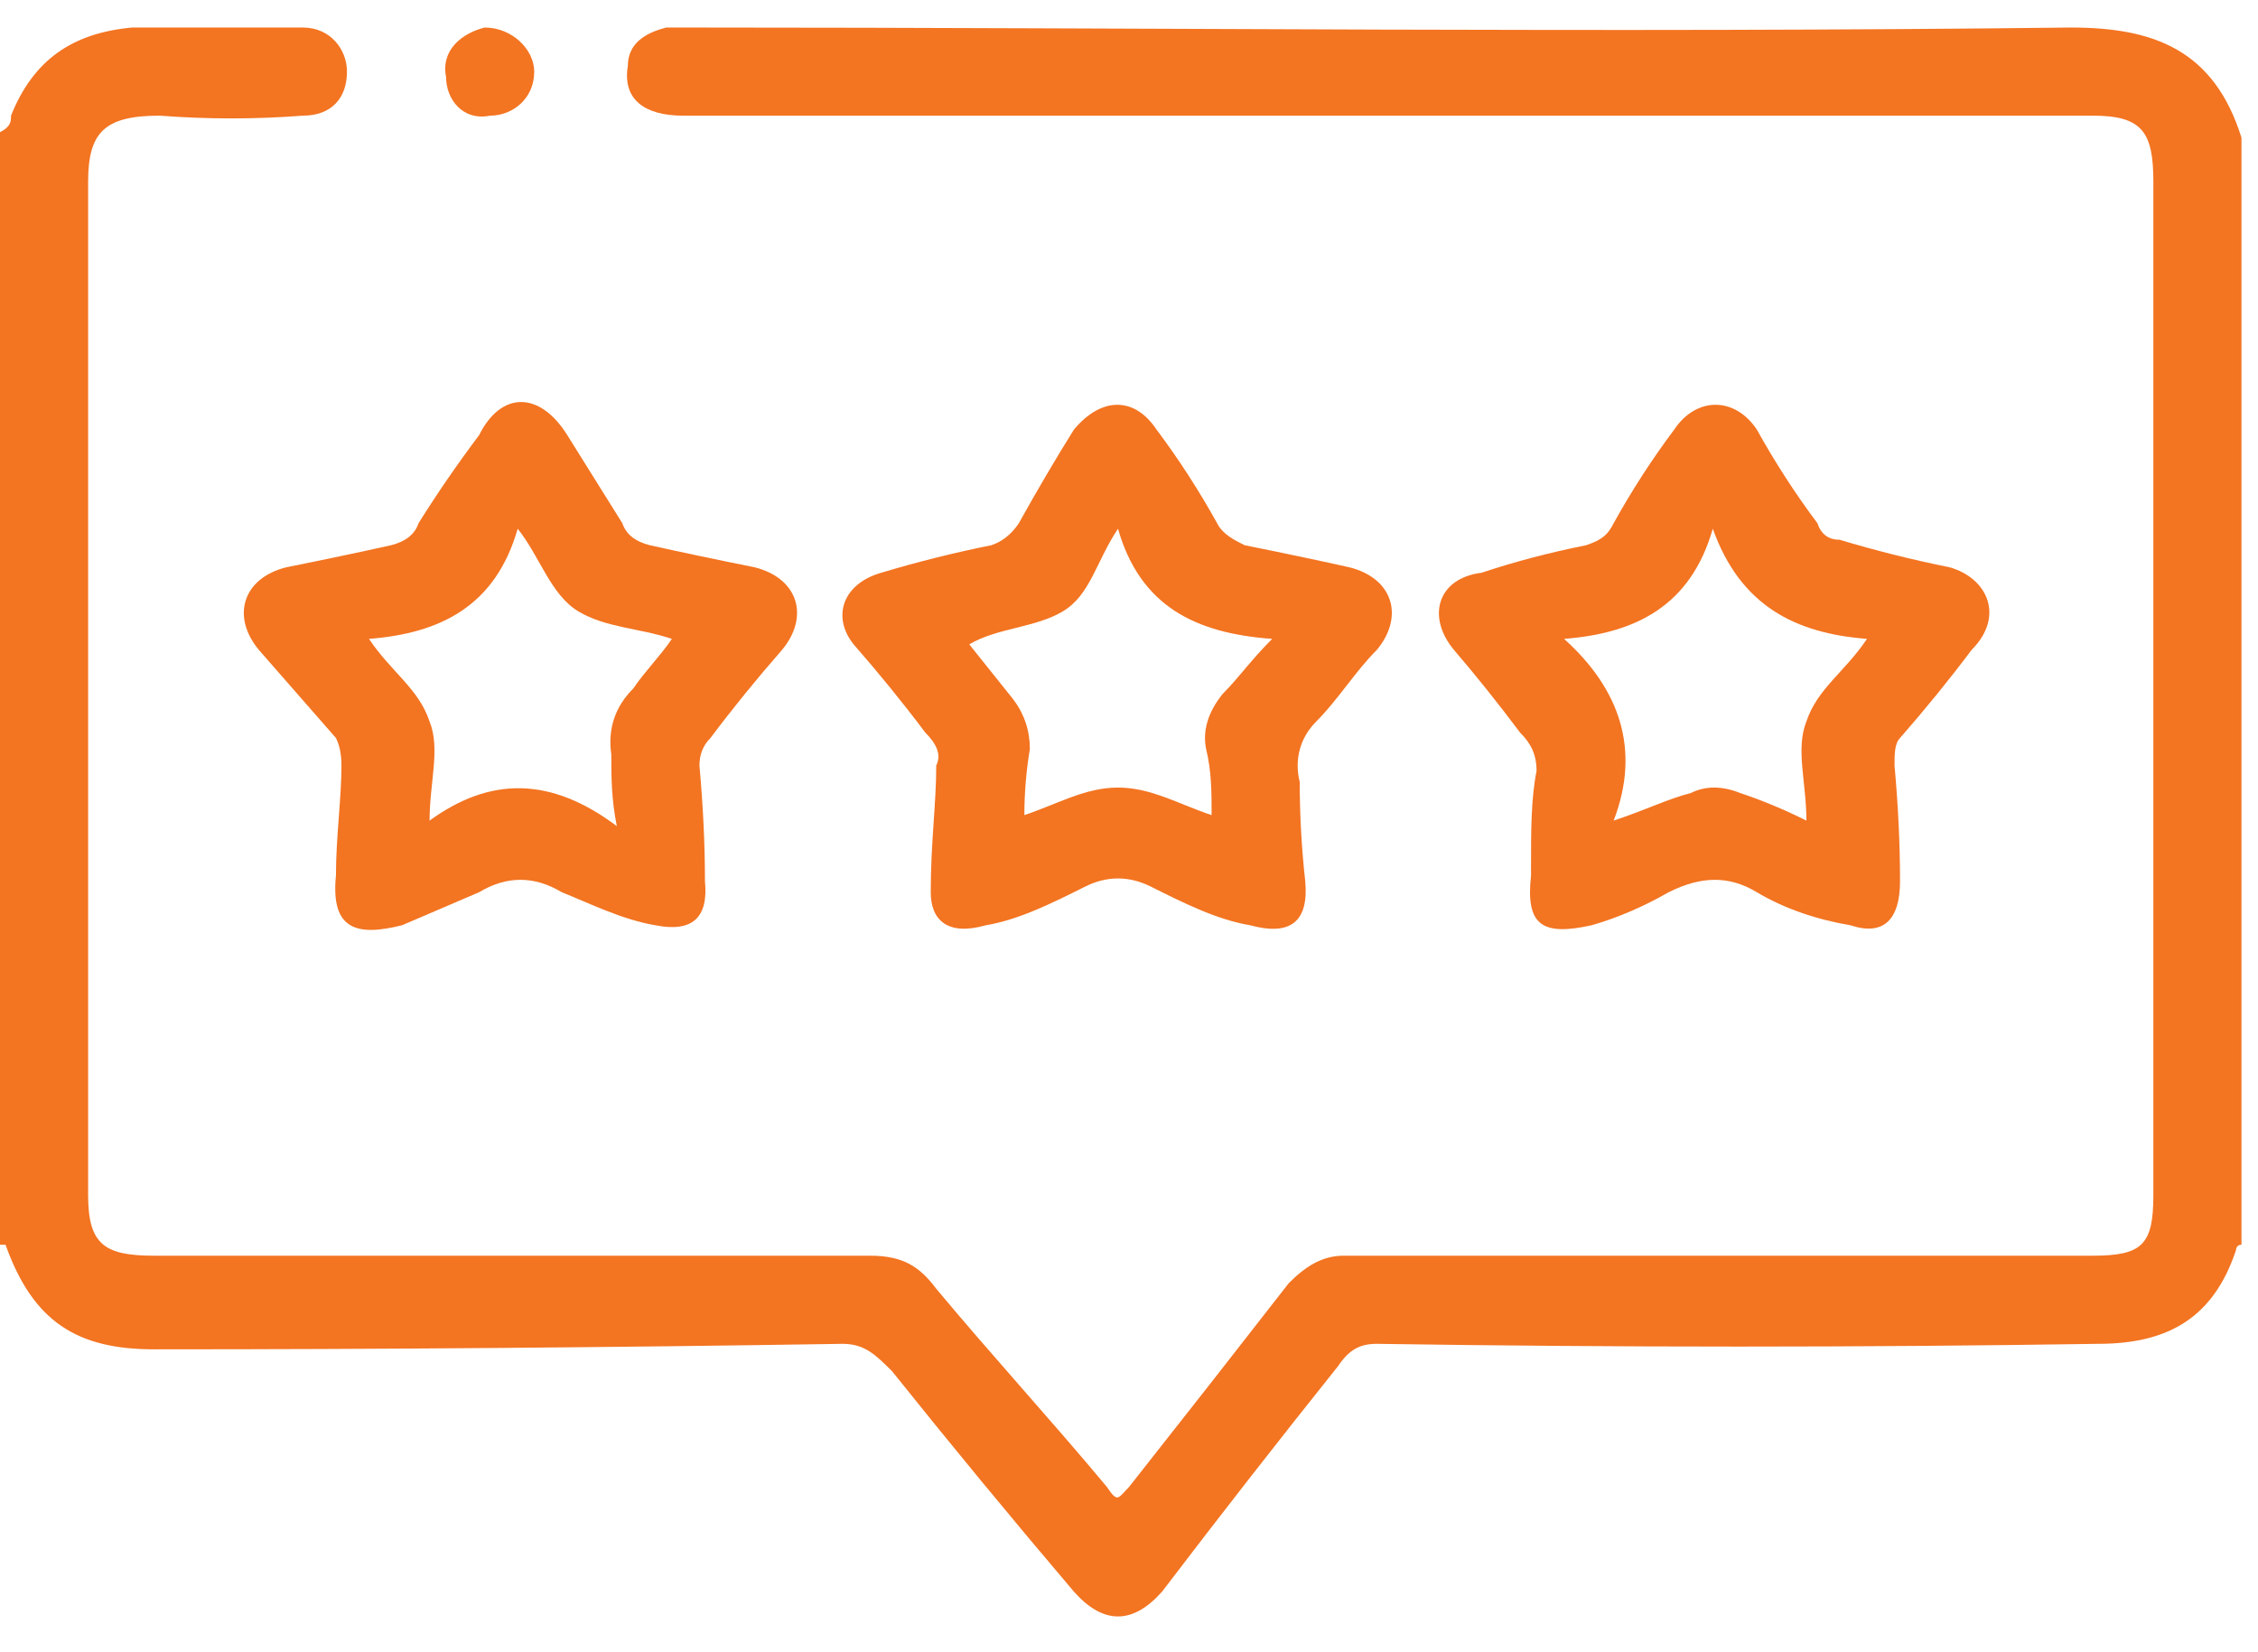 <svg version="1.2" xmlns="http://www.w3.org/2000/svg" viewBox="0 0 41 30" width="41" height="30"><style>.a{fill:#f37421}</style><path class="a" d="m40.7 22.6c-0.1 0-0.1 0.1-0.1 0.1-0.4 1.2-1.2 1.7-2.5 1.7q-6.5 0.1-13.1 0c-0.3 0-0.5 0.1-0.7 0.4q-1.6 2-3.2 4.1-0.8 0.9-1.6 0-1.7-2-3.3-4c-0.3-0.3-0.5-0.5-0.9-0.5q-6.3 0.1-12.5 0.1c-1.4 0-2.2-0.5-2.7-1.9q0 0-0.1 0 0-10.1 0-20.2c0.2-0.1 0.2-0.2 0.2-0.3 0.4-1 1.1-1.5 2.2-1.6q1.5 0 3.1 0c0.5 0 0.8 0.4 0.8 0.8 0 0.5-0.3 0.8-0.8 0.8q-1.3 0.1-2.6 0c-1 0-1.3 0.3-1.3 1.2q0 7.4 0 14.8 0 1.8 0 3.6c0 0.9 0.3 1.1 1.2 1.1q6.5 0 13 0c0.6 0 0.9 0.2 1.2 0.6 1 1.2 2.1 2.4 3.1 3.6 0.2 0.3 0.2 0.2 0.4 0q1.5-1.9 2.9-3.7c0.3-0.3 0.6-0.5 1-0.5q6.8 0 13.6 0c0.9 0 1.1-0.2 1.1-1.1q0-9.2 0-18.4c0-0.9-0.2-1.2-1.1-1.2q-12.8 0-25.6 0c-0.7 0-1.1-0.3-1-0.9 0-0.4 0.3-0.6 0.7-0.7q0.2 0 0.5 0c8.3 0 16.6 0.1 25 0 1.5 0 2.6 0.4 3.1 2q0 10 0 20.1z"/><path fill-rule="evenodd" class="a" d="m16.9 16.2c0-0.9 0.1-1.6 0.1-2.3 0.1-0.2 0-0.4-0.2-0.6q-0.6-0.8-1.3-1.6c-0.4-0.5-0.2-1.1 0.5-1.3q1-0.3 2-0.5 0.3-0.1 0.5-0.4 0.5-0.9 1-1.7c0.5-0.6 1.1-0.6 1.5 0q0.6 0.8 1.1 1.7c0.1 0.2 0.3 0.3 0.5 0.4q1 0.2 1.9 0.4c0.8 0.2 1 0.9 0.5 1.5-0.4 0.4-0.7 0.9-1.1 1.3-0.3 0.3-0.4 0.7-0.3 1.1q0 0.9 0.1 1.8 0.1 1.1-1 0.8c-0.6-0.1-1.2-0.4-1.8-0.7-0.4-0.2-0.8-0.2-1.2 0-0.6 0.3-1.2 0.6-1.8 0.7-0.7 0.2-1-0.1-1-0.6zm6.2-4.6c-1.4-0.1-2.4-0.6-2.8-2-0.4 0.6-0.5 1.2-1 1.5-0.5 0.3-1.2 0.3-1.7 0.6q0.4 0.5 0.8 1 0.3 0.4 0.3 0.9-0.1 0.6-0.1 1.2c0.6-0.2 1.1-0.5 1.7-0.5 0.6 0 1.1 0.3 1.7 0.5 0-0.4 0-0.8-0.1-1.2q-0.1-0.5 0.3-1c0.3-0.3 0.5-0.6 0.9-1z"/><path fill-rule="evenodd" class="a" d="m6.1 15.9c0-0.7 0.1-1.4 0.1-2q0-0.3-0.1-0.5-0.7-0.8-1.4-1.6c-0.5-0.6-0.3-1.3 0.5-1.5q1-0.2 1.9-0.4 0.4-0.1 0.5-0.4 0.5-0.8 1.1-1.6c0.4-0.8 1.1-0.8 1.6 0q0.5 0.8 1 1.6 0.1 0.3 0.5 0.4 0.9 0.2 1.9 0.4c0.8 0.2 1 0.9 0.5 1.5q-0.7 0.8-1.3 1.6-0.2 0.2-0.2 0.5 0.1 1.1 0.1 2.1 0.1 1-0.9 0.8c-0.6-0.1-1.2-0.4-1.7-0.6-0.5-0.3-1-0.3-1.5 0q-0.7 0.3-1.4 0.6c-0.8 0.2-1.3 0.1-1.2-0.9zm5.1-0.9c-0.1-0.5-0.1-0.9-0.1-1.3q-0.1-0.7 0.4-1.2c0.2-0.3 0.5-0.6 0.7-0.9-0.6-0.2-1.2-0.2-1.7-0.5-0.5-0.3-0.7-1-1.1-1.5-0.4 1.4-1.4 1.9-2.7 2 0.4 0.6 0.9 0.9 1.1 1.5 0.2 0.5 0 1.1 0 1.8 1.1-0.8 2.2-0.8 3.4 0.1z"/><path fill-rule="evenodd" class="a" d="m27.8 15.7c0-0.6 0-1.2 0.1-1.7 0-0.3-0.1-0.5-0.3-0.7q-0.6-0.8-1.2-1.5c-0.5-0.6-0.3-1.3 0.5-1.4q0.9-0.3 1.9-0.5c0.3-0.1 0.4-0.2 0.5-0.4q0.5-0.9 1.1-1.7c0.4-0.6 1.1-0.6 1.5 0q0.5 0.9 1.1 1.7 0.1 0.3 0.4 0.3 1 0.3 2 0.5c0.7 0.2 1 0.9 0.4 1.5q-0.6 0.8-1.3 1.6c-0.1 0.1-0.1 0.3-0.1 0.5q0.1 1.1 0.1 2.1c0 0.7-0.3 1-0.9 0.8-0.6-0.1-1.2-0.3-1.7-0.6-0.5-0.3-1-0.3-1.6 0q-0.7 0.4-1.4 0.6c-0.9 0.2-1.2 0-1.1-0.9q0-0.1 0-0.2 0 0 0 0zm1.5-0.8c0.6-0.2 1-0.4 1.4-0.5q0.4-0.2 0.9 0 0.6 0.2 1.2 0.5c0-0.7-0.2-1.3 0-1.8 0.2-0.6 0.7-0.9 1.1-1.5-1.3-0.1-2.3-0.6-2.8-2-0.4 1.4-1.4 1.9-2.7 2 1 0.9 1.4 2 0.9 3.3z"/><path class="a" d="m8.8 0.5c0.5 0 0.9 0.4 0.9 0.8 0 0.5-0.4 0.8-0.8 0.8-0.5 0.1-0.8-0.3-0.8-0.7-0.1-0.5 0.3-0.8 0.7-0.9z"/></svg>
